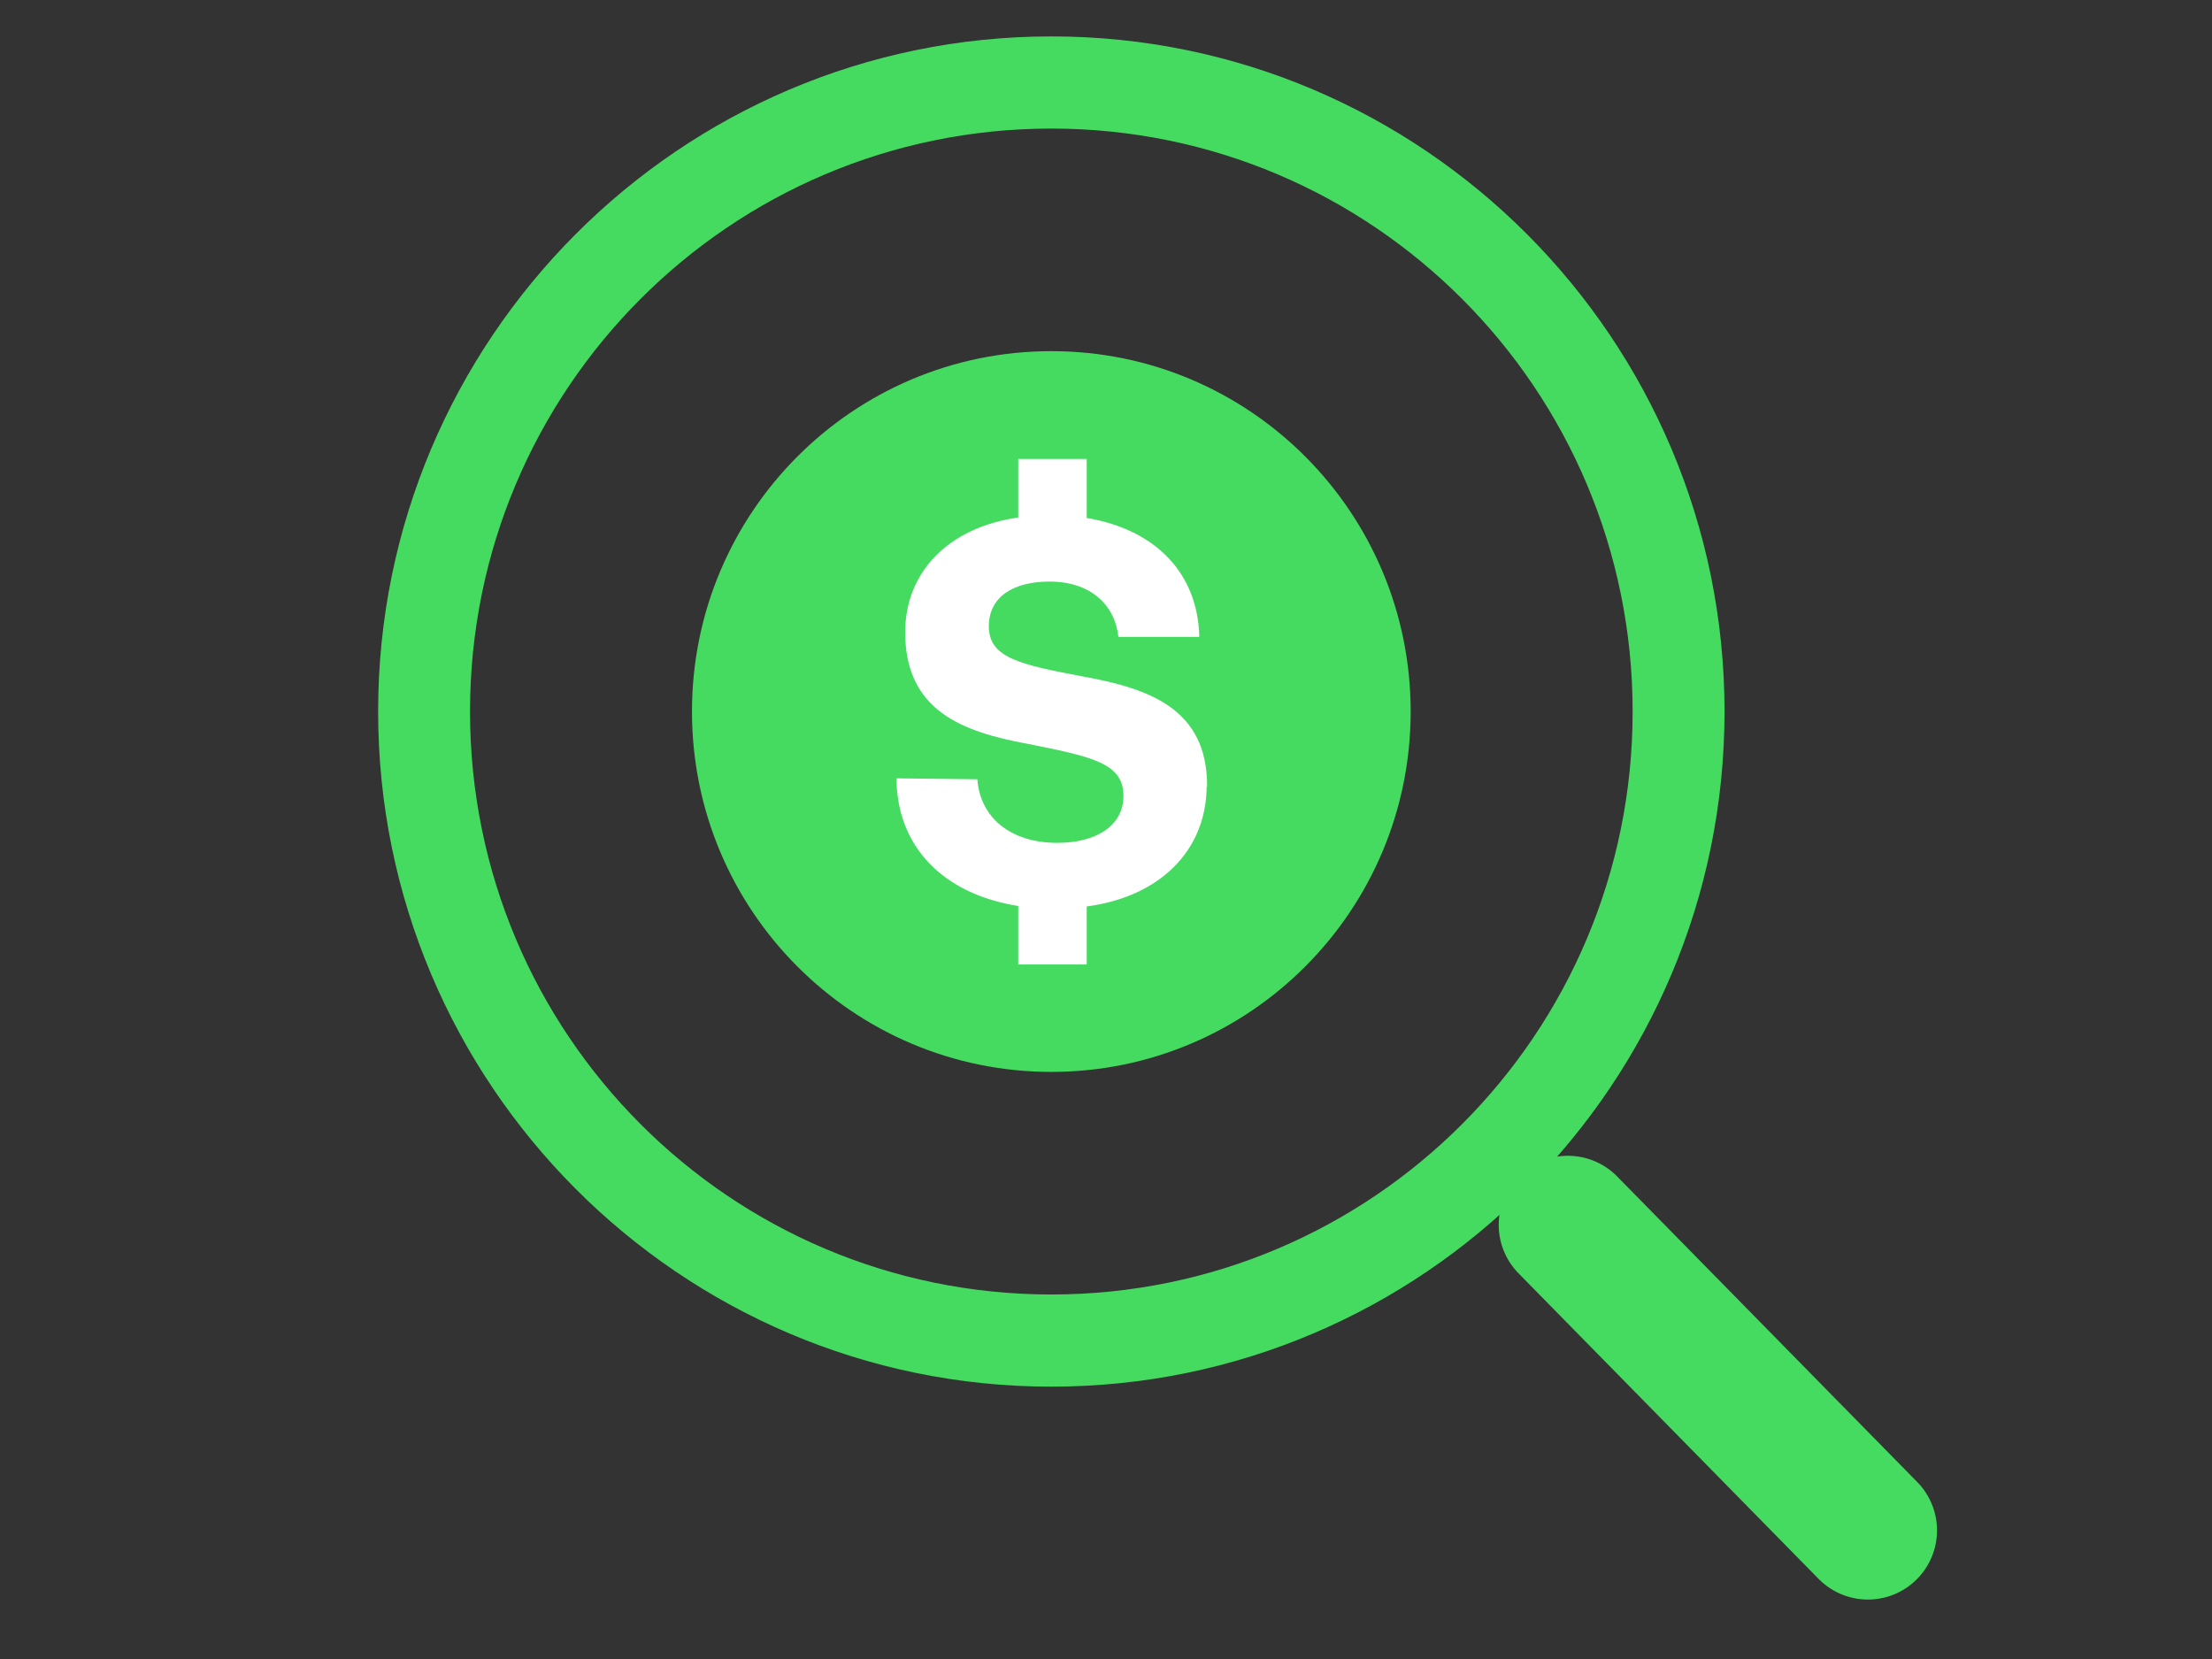 <svg width="128" height="96" viewBox="0 0 128 96" fill="none" xmlns="http://www.w3.org/2000/svg">
<rect x="0" y="0" width="128" height="96" fill="#333333" stroke="none"/>
<path d="M90.725 70.88L108.088 88.56" stroke="#45DB61" stroke-width="8" stroke-miterlimit="10" stroke-linecap="round"/>
<path d="M60.837 7.44C79.424 7.44 94.474 22.533 94.474 41.173C94.474 59.813 79.424 74.907 60.837 74.907C42.249 74.907 27.199 59.813 27.199 41.173C27.199 22.533 42.249 7.44 60.837 7.44ZM60.837 2.107C39.351 2.107 21.881 19.627 21.881 41.173C21.881 62.72 39.351 80.24 60.837 80.24C82.322 80.24 99.792 62.72 99.792 41.173C99.792 19.627 82.322 2.107 60.837 2.107Z" fill="#45DB61"/>
<path d="M60.836 62.027C72.32 62.027 81.63 52.69 81.63 41.173C81.63 29.656 72.32 20.32 60.836 20.32C49.352 20.32 40.042 29.656 40.042 41.173C40.042 52.69 49.352 62.027 60.836 62.027Z" fill="#45DB61"/>
<path d="M69.824 45.52C69.797 49.227 67.112 51.893 62.884 52.453V55.813H58.922V52.427C54.561 51.733 51.902 48.987 51.875 45.04L56.555 45.093C56.715 47.28 58.443 48.773 61.182 48.773C63.389 48.773 65.011 47.813 65.011 46.053C65.011 44.16 63.203 43.787 59.453 43.04C55.678 42.347 52.38 41.12 52.38 36.587C52.38 33.093 54.906 30.507 58.922 29.947V26.56H62.884V29.973C66.872 30.64 69.319 33.173 69.398 36.853H64.718C64.506 34.96 63.07 33.653 60.73 33.653C58.682 33.653 57.22 34.507 57.22 36.24C57.22 38.053 58.975 38.453 62.671 39.147C66.5 39.84 69.877 41.013 69.85 45.52H69.824Z" fill="white"/>
</svg>
